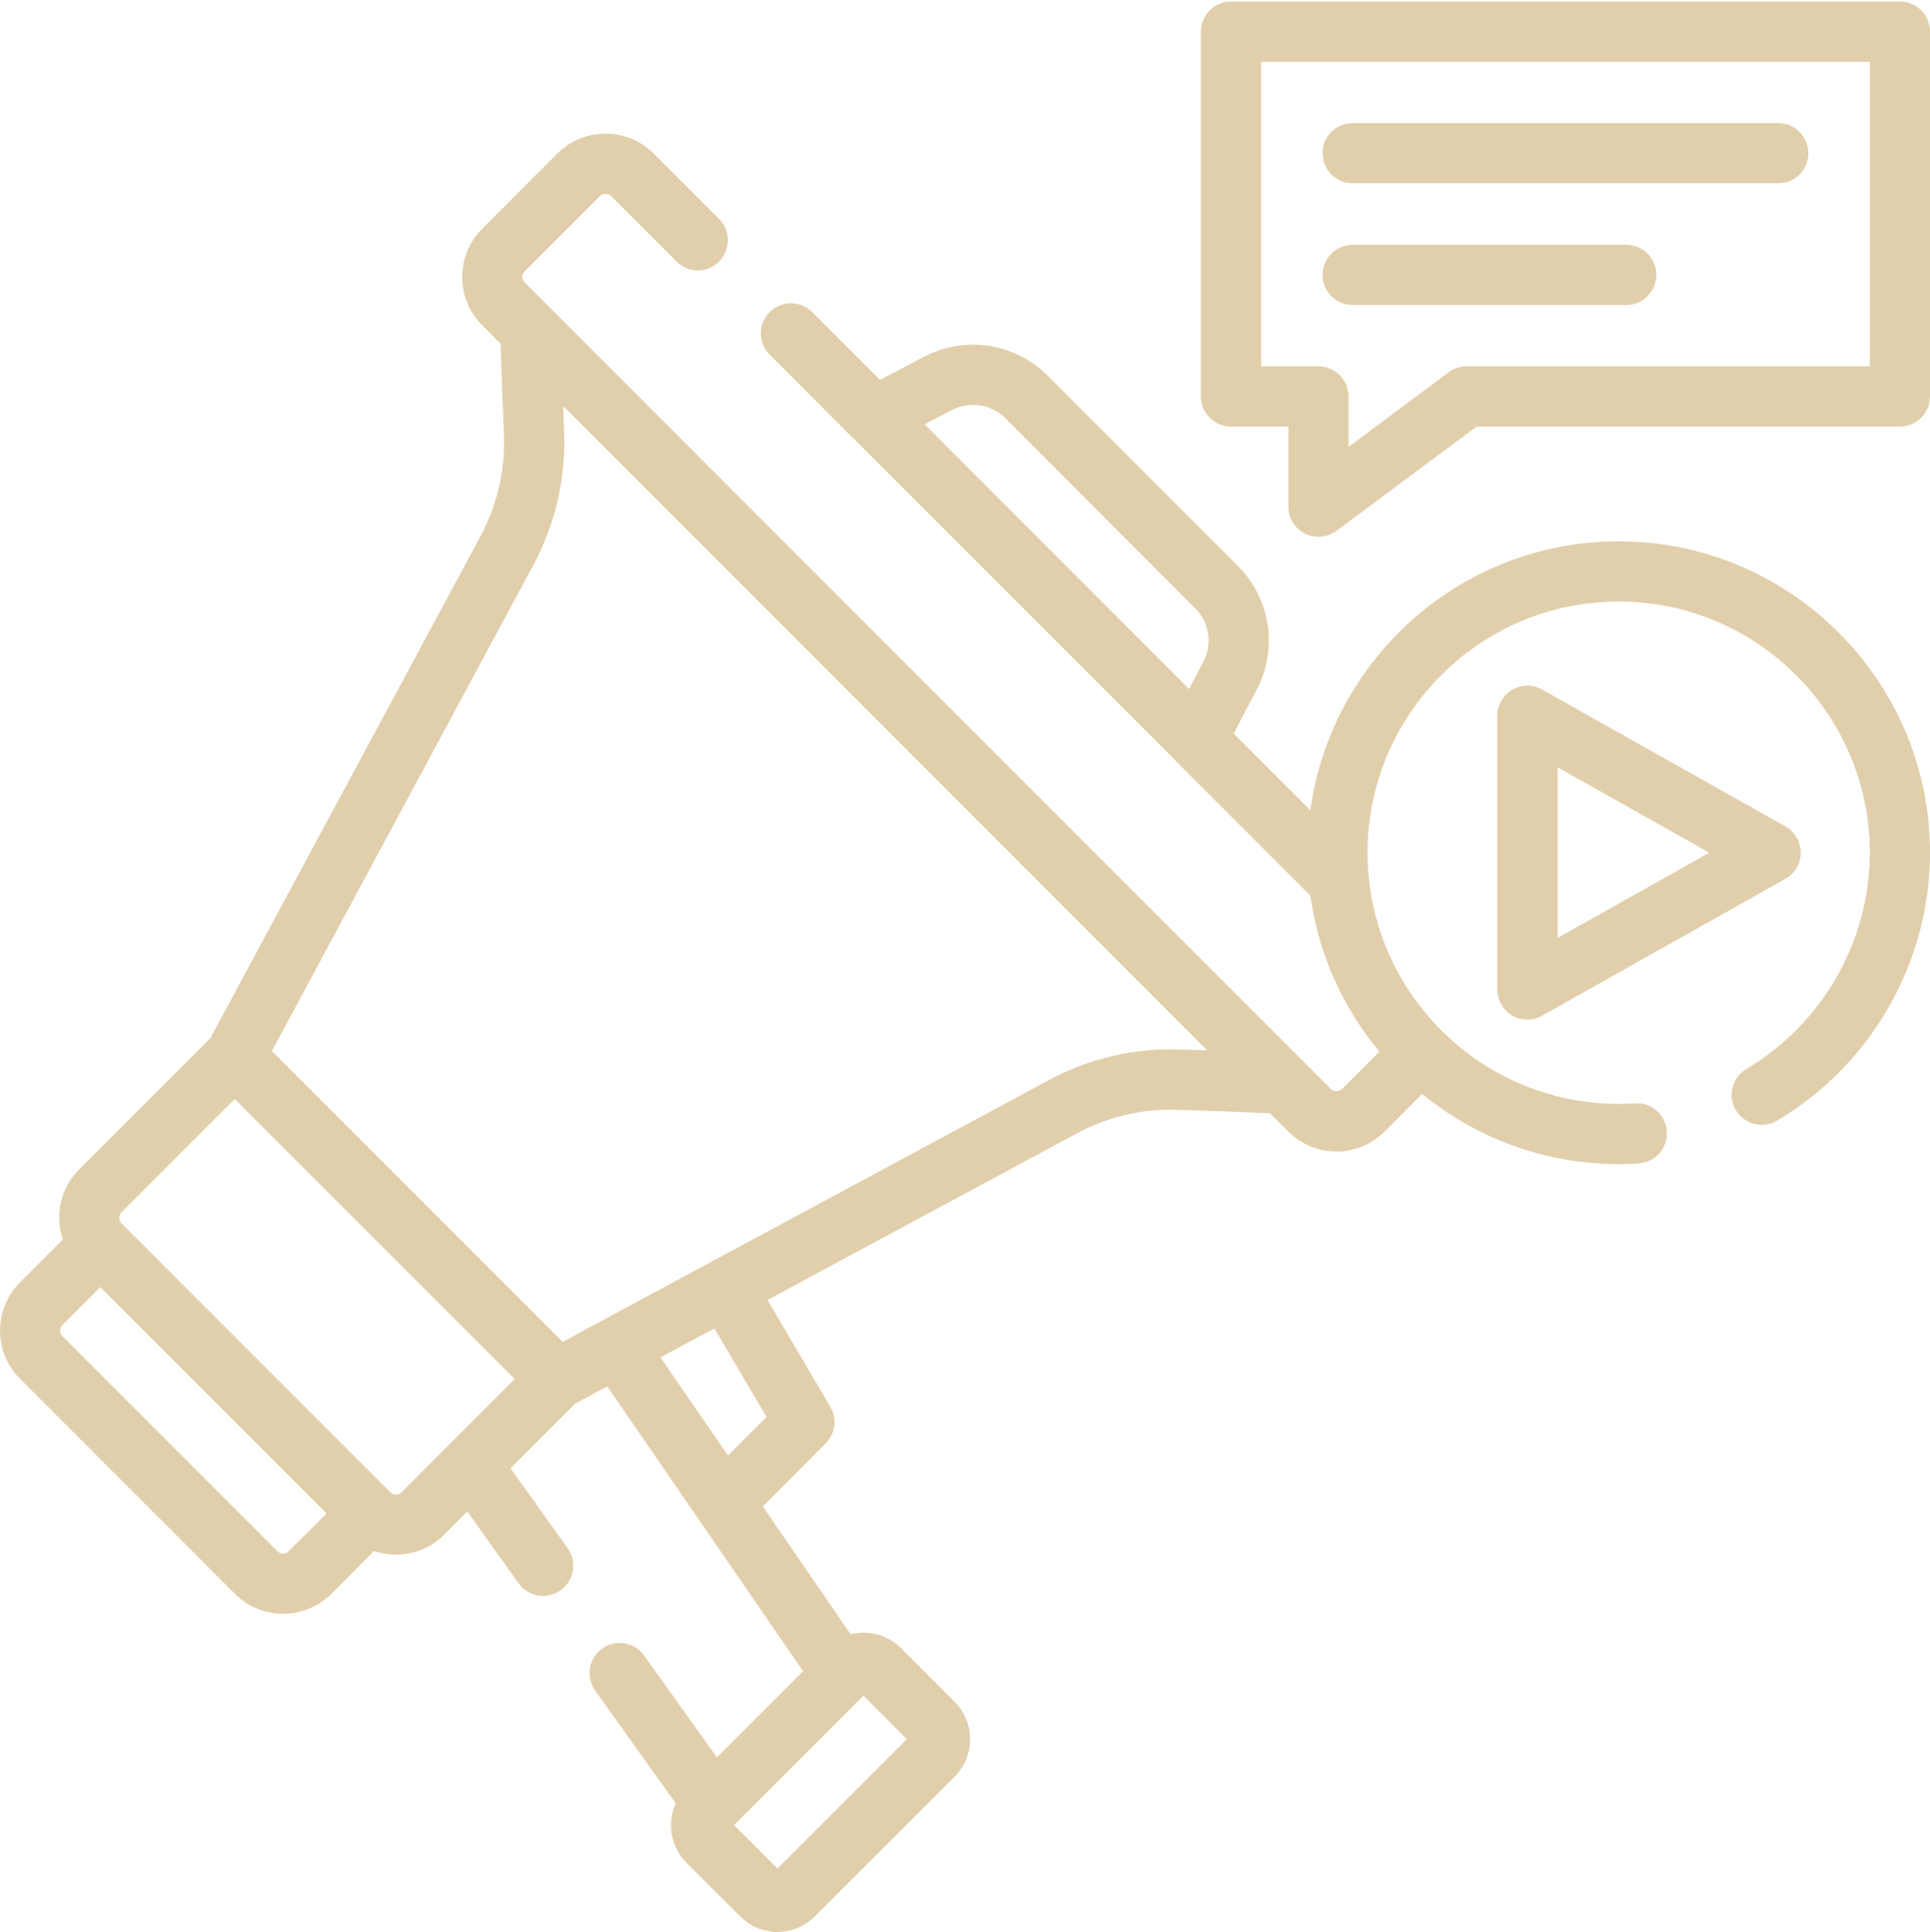<svg version="1.2" xmlns="http://www.w3.org/2000/svg" viewBox="0 0 1026 1027" width="1026" height="1027">
	<title>Vector Smart Object-ai</title>
	<style>
		.s0 { fill: #e1ceaa } 
	</style>
	<g id="Layer 1">
		<g id="&lt;Group&gt;">
			<path id="&lt;Path&gt;" class="s0" d="m703.1 81.4c0-8.8 7.1-16 16-16h226.2c8.9 0 16 7.2 16 16 0 8.9-7.1 16-16 16h-226.2c-8.9 0-16-7.1-16-16z"/>
			<path id="&lt;Path&gt;" class="s0" d="m880.5 146.1c0 8.8-7.1 16-16 16h-145.4c-8.9 0-16-7.2-16-16 0-8.9 7.1-16 16-16h145.4c8.9 0 16 7.1 16 16z"/>
			<path id="&lt;Compound Path&gt;" fill-rule="evenodd" class="s0" d="m1026 16.8v193.9c0 8.9-7.2 16-16 16h-225l-74.6 55.5c-2.8 2-6.1 3.1-9.5 3.1-2.5 0-4.9-0.5-7.2-1.7-5.4-2.7-8.8-8.2-8.8-14.3v-42.6h-30.5c-8.8 0-16-7.1-16-16v-193.9c0-8.9 7.2-16 16-16h355.6c8.8 0 16 7.1 16 16zm-32 16h-323.6v161.9h30.5c8.8 0 16 7.2 16 16v26.8l53.2-39.6c2.8-2.1 6.1-3.2 9.6-3.2h214.3z"/>
			<path id="&lt;Compound Path&gt;" fill-rule="evenodd" class="s0" d="m1026 453.2c0 58.2-31.1 112.7-81.3 142.4-7.6 4.5-17.4 2-21.9-5.6-4.5-7.6-2-17.4 5.6-21.9 40.5-24 65.6-68 65.6-114.9 0-73.6-59.9-133.5-133.5-133.5-73.6 0-133.5 59.9-133.5 133.5 0 73.6 59.9 133.5 133.5 133.5 3 0 5.8-0.1 8.6-0.3 8.8-0.6 16.4 6 17 14.9 0.6 8.8-6 16.4-14.8 17-3.5 0.3-7 0.4-10.8 0.4-39.6 0-76-14-104.5-37.3l-19.9 20c-7.1 7-16.3 10.6-25.6 10.6-9.3 0-18.6-3.6-25.6-10.6l-9.9-9.8-48.7-1.8c-18.7-0.7-37.2 3.7-53.7 12.5l-164.6 88.6 33.4 56.8c3.7 6.3 2.7 14.3-2.5 19.4l-33.4 33.5 46.7 68c9.3-2.3 19.5 0.1 26.7 7.3l28.6 28.6c5.3 5.3 8.2 12.4 8.2 19.9 0 7.5-2.9 14.5-8.2 19.9l-74.3 74.2c-5.5 5.5-12.7 8.3-19.9 8.3-7.2 0-14.4-2.8-19.8-8.3l-28.6-28.5c-8.5-8.6-10.4-21.2-5.7-31.6l-42.8-59.9c-5.1-7.2-3.5-17.2 3.7-22.3 7.2-5.2 17.2-3.5 22.3 3.7l38.7 54.1 45.8-45.8-104.1-151.4-16.9 9.1-34.5 34.5 30.4 42.5c5.1 7.2 3.4 17.2-3.8 22.3-2.8 2-6 3-9.2 3-5 0-10-2.3-13.1-6.7l-27.3-38.2-12.3 12.4c-6.9 6.8-16 10.6-25.6 10.6-4 0-8-0.7-11.7-2l-22.7 22.8c-7.1 7.1-16.4 10.6-25.6 10.6-9.3 0-18.6-3.5-25.6-10.6l-114.3-114.3c-14.1-14.1-14.1-37.1 0-51.2l22.8-22.8c-4.3-12.6-1.4-27.1 8.6-37.2l69.8-69.8 143.6-266.7c8.8-16.5 13.2-35 12.5-53.7l-1.8-48.7-9.8-9.9c-14.1-14.1-14.1-37.1 0-51.2l40-40c14.1-14.1 37.1-14.1 51.2 0l34.8 34.8c6.2 6.2 6.2 16.4 0 22.6-6.3 6.3-16.4 6.3-22.6 0l-34.8-34.8c-1.7-1.6-4.3-1.6-6 0l-40 40c-1.6 1.7-1.6 4.4 0.1 6l428.5 428.6c1.6 1.6 4.3 1.6 6-0.1l19.8-19.8c-19.3-23.1-32.4-51.7-36.7-82.9l-71.7-71.7q0 0 0-0.1l-171.3-171.3q-0.2-0.1-0.3-0.2l-44.1-44.2c-6.3-6.2-6.3-16.4 0-22.6 6.2-6.3 16.3-6.3 22.6 0l36 36 23.2-12.2c22-11.5 48.5-7.5 66.1 10.1l100.8 100.8c17.6 17.6 21.6 44.1 10.1 66.1l-12.2 23.2 40.8 40.8c11-80.7 80.3-143 163.9-143 91.2 0 165.5 74.2 165.5 165.5zm-872.6 371.3l20.2-20.1-120.3-120.3-20.1 20.1c-1.6 1.7-1.6 4.4 0 6l114.3 114.3c1.6 1.6 4.3 1.6 5.9 0zm120.2-91.6l-148.8-148.8-60.2 60.2c-1.6 1.6-1.6 4.3 0 5.9l142.9 142.9c1 1 2.2 1.2 3 1.2 0.8 0 1.9-0.2 3-1.2zm185.4 168.3l-68.8 68.8 23.1 23.1 68.8-68.8zm-79.2-195.2l-28.7 15.4 35.9 52.2 20.5-20.5zm262-147.7l-342.4-342.5 0.5 14.4c0.9 24.3-4.8 48.5-16.3 70l-139.1 258.4 154.6 154.6 21.1-11.4q0 0 0 0l237.3-127.7c21.4-11.6 45.6-17.2 69.9-16.3zm-150.3-332.8l140.6 140.7 7.6-14.4c5-9.6 3.2-21-4.4-28.6l-100.8-100.9c-7.6-7.6-19.1-9.3-28.6-4.3z"/>
			<path id="&lt;Compound Path&gt;" fill-rule="evenodd" class="s0" d="m949.1 467.1l-129.3 72.7c-2.4 1.4-5.1 2.1-7.8 2.1-2.8 0-5.6-0.7-8.1-2.2-4.9-2.9-7.9-8.1-7.9-13.8v-145.5c0-5.6 3-10.9 7.9-13.8 4.9-2.8 11-2.9 15.9-0.1l129.3 72.7c5.1 2.9 8.2 8.2 8.2 14 0 5.7-3.1 11.1-8.2 13.9zm-40.4-13.9l-80.7-45.4v90.7z"/>
		</g>
	</g>
</svg>
